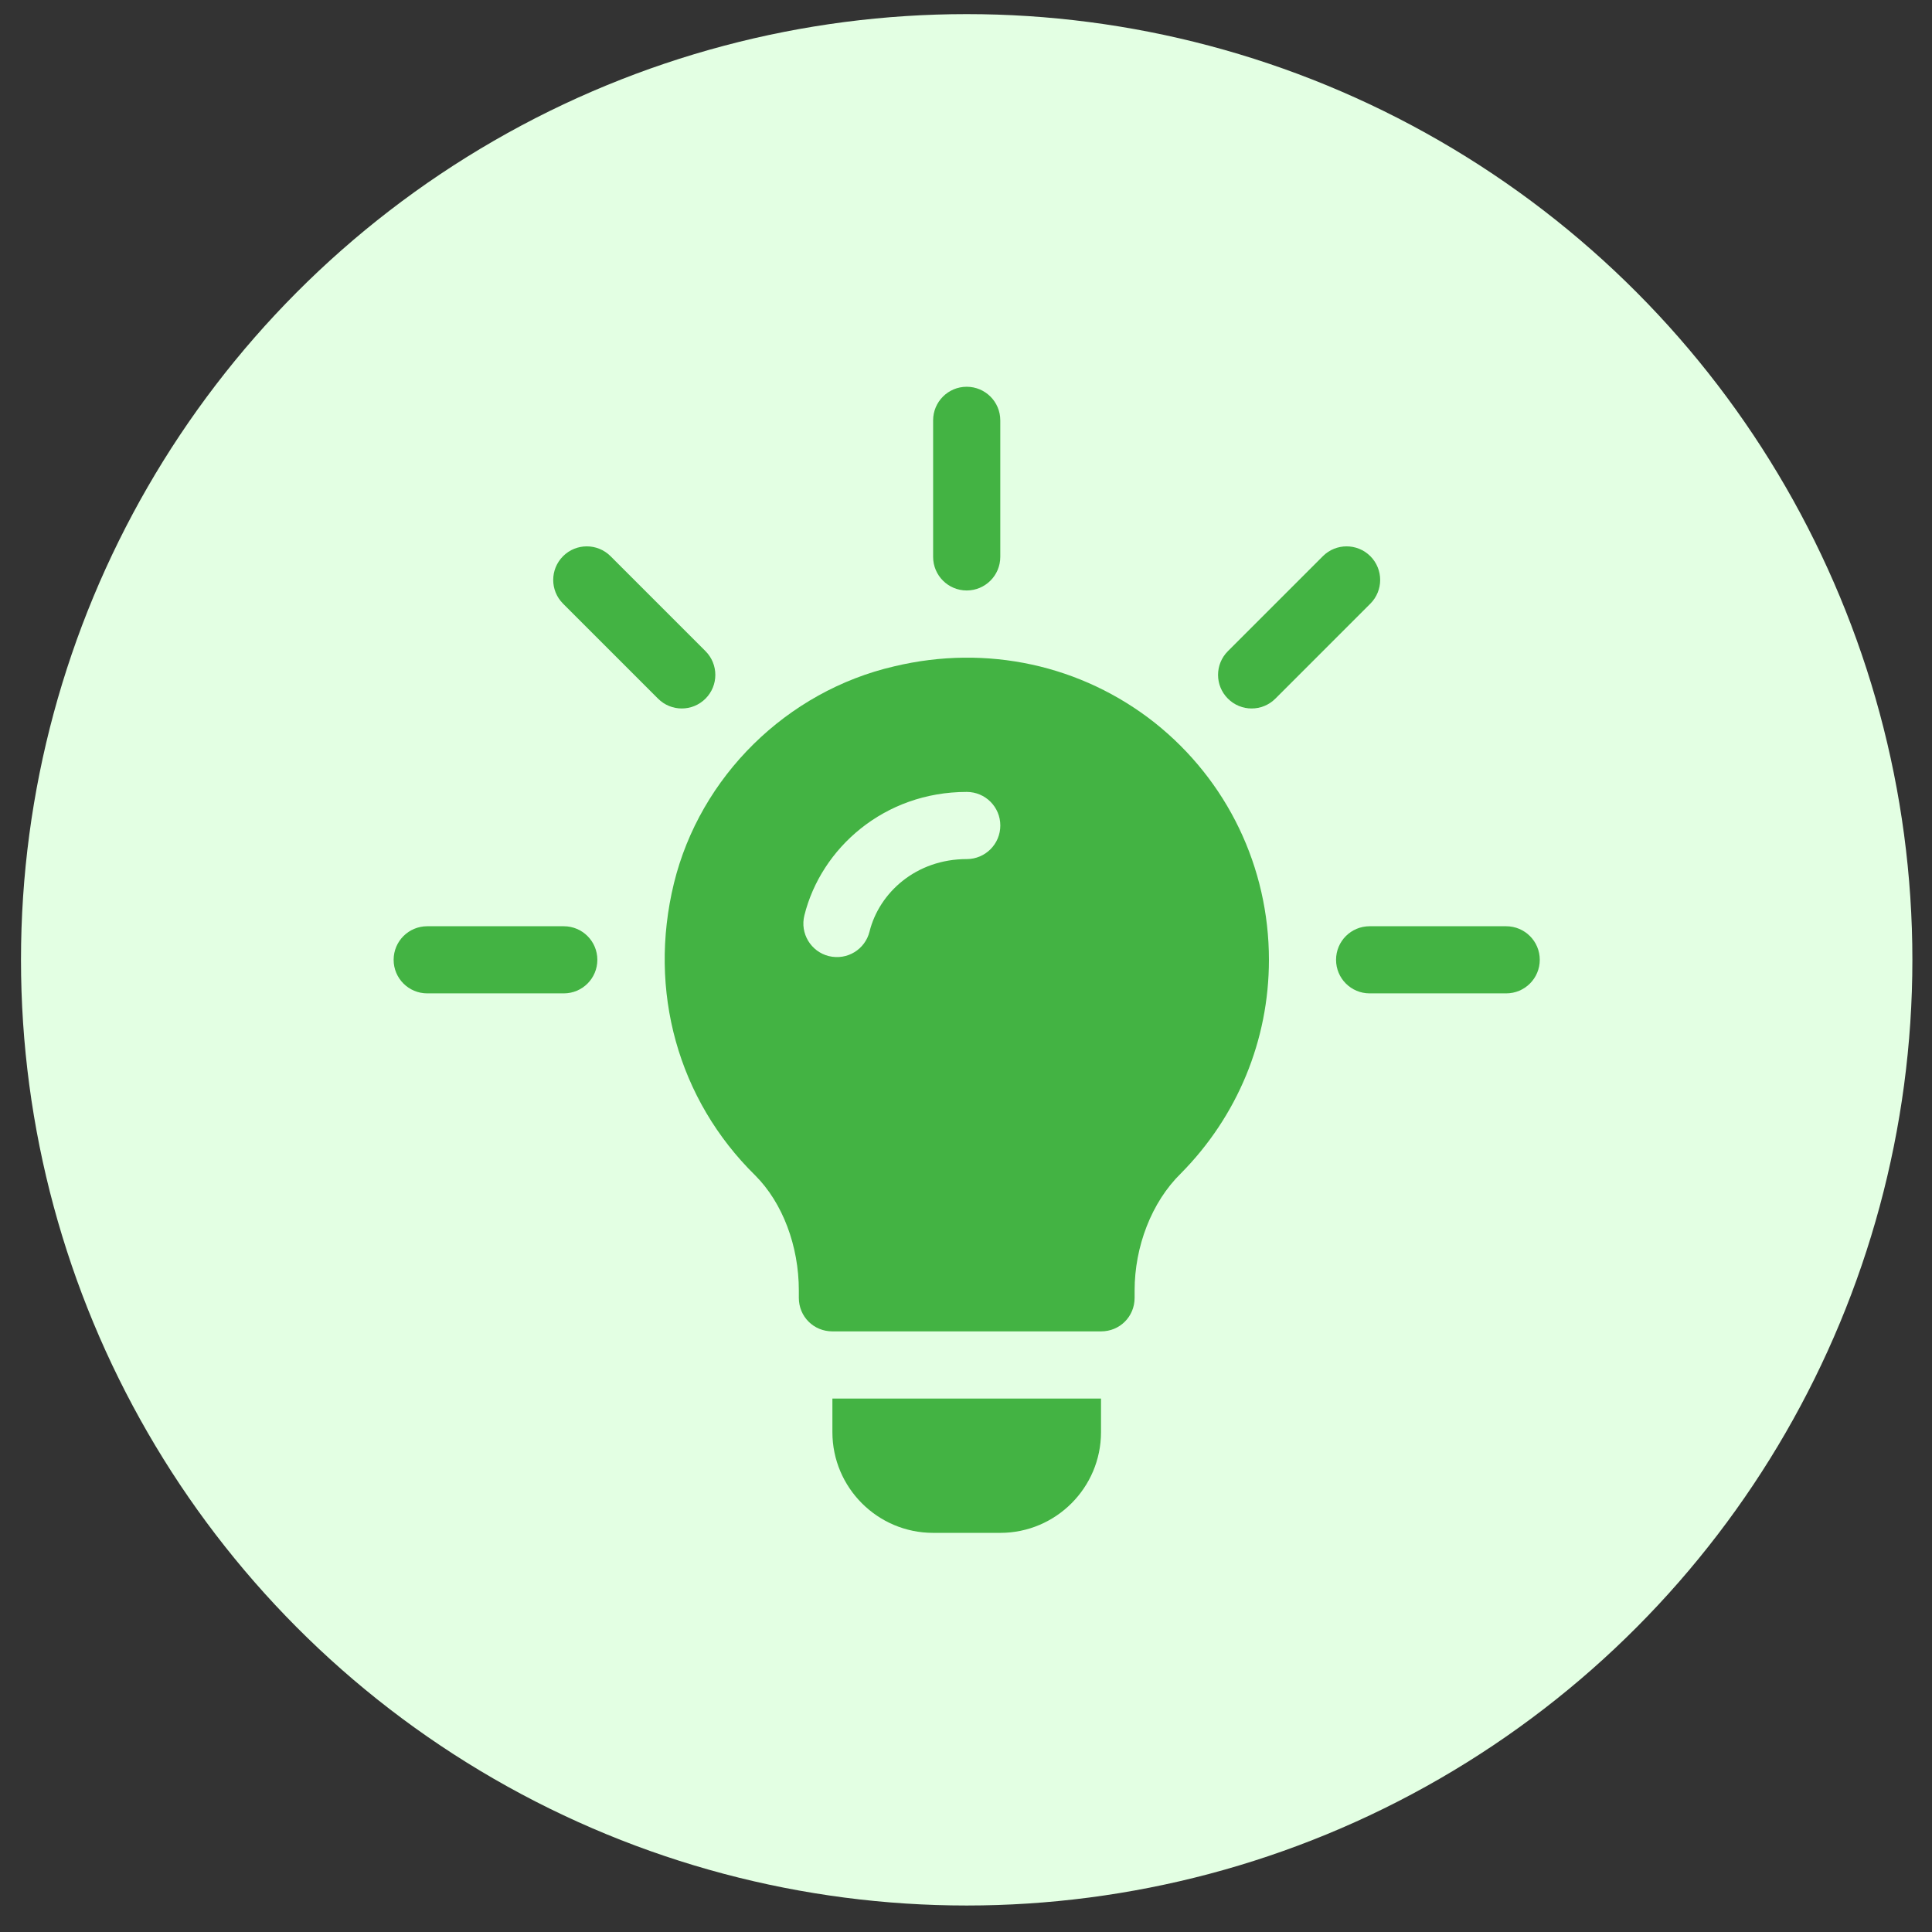 <svg xmlns="http://www.w3.org/2000/svg" width="59" height="59" viewBox="0 0 59 59" fill="none"><rect x="0" y="0" width="59" height="59" fill="#333333" stroke="none"/><circle cx="29.521" cy="29.311" r="28.88" fill="#E3FFE3"></circle><g clip-path="url(#clip0_117_378)"><path d="M21.545 19.885L18.645 16.985C18.244 16.585 17.595 16.585 17.195 16.985C16.794 17.386 16.794 18.035 17.195 18.435L20.095 21.335C20.495 21.736 21.144 21.736 21.545 21.335C21.945 20.935 21.945 20.286 21.545 19.885Z" fill="#43B343"></path><path d="M17.217 28.286H13.047C12.48 28.286 12.021 28.744 12.021 29.311C12.021 29.878 12.48 30.336 13.047 30.336H17.217C17.784 30.336 18.242 29.878 18.242 29.311C18.242 28.744 17.784 28.286 17.217 28.286Z" fill="#43B343"></path><path d="M45.996 28.286H41.826C41.259 28.286 40.801 28.744 40.801 29.311C40.801 29.878 41.259 30.336 41.826 30.336H45.996C46.563 30.336 47.022 29.878 47.022 29.311C47.022 28.744 46.563 28.286 45.996 28.286Z" fill="#43B343"></path><path d="M41.848 16.985C41.447 16.585 40.798 16.585 40.398 16.985L37.498 19.885C37.097 20.286 37.097 20.935 37.498 21.335C37.898 21.736 38.547 21.736 38.948 21.335L41.848 18.435C42.248 18.035 42.248 17.386 41.848 16.985Z" fill="#43B343"></path><path d="M29.521 11.811C28.955 11.811 28.496 12.27 28.496 12.836V17.006C28.496 17.573 28.955 18.032 29.521 18.032C30.088 18.032 30.547 17.573 30.547 17.006V12.836C30.547 12.27 30.088 11.811 29.521 11.811Z" fill="#43B343"></path><path d="M35.265 22.072C33.029 20.308 30.138 19.672 27.308 20.349C24.026 21.108 21.381 23.712 20.581 26.973C19.781 30.254 20.704 33.576 23.062 35.894C23.903 36.735 24.395 38.054 24.395 39.408V39.633C24.395 40.207 24.847 40.658 25.421 40.658H33.624C34.198 40.658 34.649 40.207 34.649 39.633V39.408C34.649 38.075 35.162 36.714 36.064 35.832C37.787 34.089 38.751 31.772 38.751 29.311C38.751 26.481 37.48 23.835 35.265 22.072ZM29.522 26.235C27.976 26.235 26.849 27.261 26.554 28.449C26.42 28.989 25.877 29.334 25.312 29.198C24.763 29.062 24.427 28.505 24.564 27.956C25.072 25.905 26.998 24.184 29.522 24.184C30.089 24.184 30.548 24.642 30.548 25.209C30.548 25.776 30.089 26.235 29.522 26.235Z" fill="#43B343"></path><path d="M25.42 42.709V43.735C25.42 45.431 26.8 46.811 28.496 46.811H30.547C32.243 46.811 33.623 45.431 33.623 43.735V42.709H25.42Z" fill="#43B343"></path></g><defs><clipPath id="clip0_117_378"><rect width="35" height="35" fill="white" transform="translate(12.021 11.811)"></rect></clipPath></defs></svg>